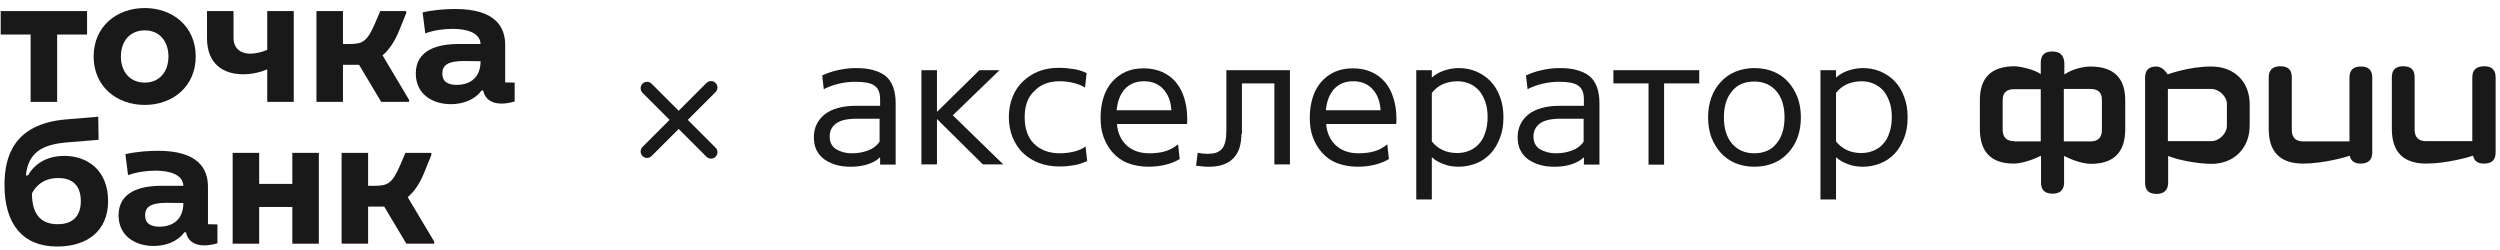 <?xml version="1.0" encoding="UTF-8"?> <svg xmlns="http://www.w3.org/2000/svg" width="340" height="34" viewBox="0 0 340 34" fill="none"><g clip-path="url(#clip0_57834_62290)"><path d="M88 20.602L96.7 11.902" stroke="#191919" stroke-width="1.75" stroke-linecap="round"></path><path d="M96.7 20.7L88 12" stroke="#191919" stroke-width="1.75" stroke-linecap="round"></path><path d="M336.233 10.516V19.198H329.959C328.901 19.198 328.391 18.66 328.391 17.62V10.516C328.391 9.476 327.88 9.009 326.822 9.009C325.801 9.009 325.29 9.511 325.29 10.516V17.548C325.29 20.669 326.859 22.248 329.959 22.248C332.658 22.248 335.759 21.387 336.342 21.172C336.488 21.889 336.963 22.248 337.802 22.248C337.802 22.248 337.802 22.248 337.838 22.248C338.896 22.248 339.407 21.746 339.407 20.705V10.516C339.407 9.332 338.677 9.009 337.875 9.009C336.78 9.009 336.233 9.511 336.233 10.516ZM321.095 9.045C320.037 9.045 319.527 9.547 319.527 10.552V19.234H313.253C312.195 19.234 311.684 18.696 311.684 17.655V10.516C311.684 9.476 311.173 9.009 310.116 9.009C309.094 9.009 308.547 9.511 308.547 10.516V17.548C308.547 20.669 310.116 22.248 313.216 22.248C315.915 22.248 319.016 21.387 319.563 21.172C319.709 21.889 320.22 22.248 321.059 22.248C322.08 22.248 322.627 21.746 322.627 20.741V10.552C322.627 9.44 322.007 9.045 321.095 9.045ZM302.857 17.117C302.857 18.158 301.799 19.198 300.741 19.198H294.832V12.095H300.741C301.799 12.095 302.857 13.135 302.857 14.104V17.117ZM300.741 9.045C297.641 9.045 294.795 10.121 294.795 10.121C294.795 10.121 294.212 9.045 293.263 9.045C292.315 9.045 291.731 9.476 291.731 10.552V24.867C291.731 25.872 292.242 26.374 293.3 26.374C294.321 26.374 294.868 25.836 294.868 24.831V21.207C296.218 21.781 298.954 22.284 300.778 22.284C303.769 22.284 305.957 20.203 305.957 17.081V14.175C305.957 11.09 303.842 9.045 300.741 9.045ZM285.859 17.655C285.859 18.696 285.348 19.234 284.29 19.234H280.679V12.095H284.29C285.348 12.095 285.859 12.597 285.859 13.566V17.655ZM273.931 19.198C272.873 19.198 272.362 18.66 272.362 17.62V13.601C272.362 12.597 272.909 12.13 273.931 12.13H277.542V19.234H273.931V19.198ZM279.11 7C278.053 7 277.542 7.502 277.542 8.543V10.085C276.849 9.511 274.733 9.009 273.931 9.009C270.83 9.045 269.262 10.552 269.262 13.601V17.548C269.262 20.669 270.83 22.284 273.931 22.248C275.317 22.212 277.031 21.459 277.578 21.172V24.831C277.578 25.836 278.089 26.338 279.147 26.338C280.168 26.338 280.715 25.836 280.715 24.831V21.207C281.335 21.53 283.013 22.284 284.363 22.284C287.464 22.284 289.032 20.705 289.032 17.584V13.637C289.032 10.588 287.464 9.081 284.363 9.045C283.232 9.045 281.846 9.404 280.752 10.121V8.543C280.679 7.502 280.168 7 279.11 7Z" fill="#191919"></path><path d="M115.72 22.676C114.99 22.676 114.333 22.604 113.713 22.425C113.093 22.245 112.583 21.994 112.108 21.671C111.671 21.349 111.306 20.918 111.05 20.416C110.795 19.913 110.686 19.339 110.686 18.658C110.686 17.366 111.196 16.326 112.181 15.536C113.166 14.783 114.589 14.388 116.413 14.388H119.696V13.491C119.696 12.594 119.44 11.985 118.893 11.626C118.382 11.267 117.507 11.123 116.34 11.123C115.647 11.123 114.881 11.195 114.115 11.375C113.349 11.554 112.655 11.805 112.035 12.128L111.817 10.262C112.437 9.975 113.13 9.724 113.932 9.545C114.735 9.365 115.537 9.258 116.376 9.258C117.252 9.258 118.018 9.33 118.674 9.509C119.331 9.688 119.914 9.939 120.389 10.298C120.863 10.657 121.191 11.159 121.446 11.769C121.665 12.379 121.811 13.097 121.811 13.994V22.389H119.696V21.384C119.258 21.815 118.674 22.138 117.981 22.353C117.288 22.568 116.522 22.676 115.72 22.676ZM115.902 20.846C116.704 20.846 117.434 20.703 118.091 20.452C118.747 20.2 119.258 19.806 119.623 19.268V16.146H116.486C115.209 16.146 114.297 16.361 113.713 16.792C113.13 17.223 112.838 17.797 112.838 18.55C112.838 19.339 113.13 19.913 113.677 20.272C114.26 20.631 114.99 20.846 115.902 20.846Z" fill="#191919"></path><path d="M127.428 9.547V15.216L133.191 9.547H135.928L129.581 15.682L136.439 22.355H133.665L127.428 16.184V22.355H125.312V9.547H127.428Z" fill="#191919"></path><path d="M139.356 15.968C139.356 17.51 139.793 18.73 140.632 19.555C141.471 20.381 142.638 20.847 144.134 20.847C144.754 20.847 145.411 20.775 145.994 20.632C146.614 20.488 147.162 20.273 147.636 19.914L147.855 21.887C147.344 22.139 146.76 22.354 146.14 22.461C145.484 22.569 144.827 22.641 144.17 22.641C143.113 22.641 142.164 22.497 141.325 22.174C140.486 21.852 139.757 21.421 139.137 20.811C138.517 20.237 138.079 19.519 137.714 18.694C137.386 17.869 137.203 16.936 137.203 15.932C137.203 14.927 137.386 13.994 137.714 13.169C138.042 12.344 138.517 11.626 139.137 11.052C139.757 10.478 140.45 10.012 141.289 9.689C142.128 9.366 143.003 9.223 144.025 9.223C144.718 9.223 145.411 9.294 146.067 9.402C146.724 9.51 147.271 9.689 147.782 9.94L147.563 11.914C147.125 11.626 146.578 11.411 145.958 11.268C145.338 11.124 144.718 11.052 144.097 11.052C142.675 11.052 141.544 11.483 140.705 12.344C139.757 13.205 139.356 14.389 139.356 15.968Z" fill="#191919"></path><path d="M151.904 16.791C151.976 18.011 152.414 18.98 153.18 19.733C153.946 20.451 154.968 20.846 156.281 20.846C157.047 20.846 157.776 20.774 158.396 20.594C159.053 20.415 159.637 20.092 160.22 19.626L160.439 21.635C159.892 21.958 159.272 22.209 158.579 22.388C157.849 22.568 157.083 22.675 156.208 22.675C155.15 22.675 154.202 22.496 153.363 22.173C152.524 21.85 151.867 21.348 151.32 20.738C150.773 20.128 150.372 19.41 150.08 18.621C149.788 17.832 149.678 16.935 149.678 15.966C149.678 14.962 149.824 14.065 150.08 13.239C150.335 12.414 150.736 11.733 151.247 11.123C151.758 10.549 152.378 10.082 153.107 9.759C153.837 9.436 154.639 9.293 155.551 9.293C156.5 9.293 157.339 9.472 158.068 9.795C158.798 10.118 159.418 10.585 159.928 11.194C160.439 11.804 160.804 12.522 161.059 13.347C161.315 14.172 161.46 15.105 161.46 16.074C161.46 16.217 161.46 16.325 161.46 16.468C161.46 16.576 161.46 16.72 161.424 16.863H151.904V16.791ZM159.308 14.998C159.235 13.778 158.871 12.845 158.214 12.127C157.557 11.41 156.682 11.051 155.588 11.051C154.493 11.051 153.618 11.41 152.961 12.127C152.341 12.845 151.976 13.778 151.867 14.998H159.308Z" fill="#191919"></path><path d="M168.829 18.193C168.829 19.7 168.464 20.812 167.698 21.566C166.932 22.319 165.838 22.678 164.452 22.678C164.233 22.678 163.941 22.678 163.613 22.642C163.284 22.606 162.956 22.57 162.664 22.535L162.883 20.776C163.102 20.812 163.284 20.848 163.54 20.884C163.759 20.884 163.977 20.92 164.16 20.92C164.634 20.92 165.035 20.884 165.363 20.776C165.692 20.669 165.947 20.489 166.166 20.274C166.385 20.023 166.531 19.7 166.64 19.27C166.75 18.839 166.786 18.301 166.786 17.655V9.547H175.431V22.355H173.315V11.341H168.902V18.193H168.829Z" fill="#191919"></path><path d="M180.356 16.791C180.429 18.011 180.867 18.98 181.633 19.733C182.399 20.451 183.421 20.846 184.734 20.846C185.5 20.846 186.229 20.774 186.849 20.594C187.506 20.415 188.09 20.092 188.673 19.626L188.892 21.635C188.345 21.958 187.725 22.209 187.032 22.388C186.302 22.568 185.536 22.675 184.661 22.675C183.603 22.675 182.655 22.496 181.816 22.173C180.977 21.85 180.32 21.348 179.773 20.738C179.226 20.128 178.824 19.41 178.533 18.621C178.241 17.832 178.131 16.935 178.131 15.966C178.131 14.962 178.277 14.065 178.533 13.239C178.788 12.414 179.189 11.733 179.7 11.123C180.211 10.549 180.831 10.082 181.56 9.759C182.29 9.436 183.092 9.293 184.004 9.293C184.953 9.293 185.792 9.472 186.521 9.795C187.251 10.118 187.871 10.585 188.381 11.194C188.892 11.804 189.257 12.522 189.512 13.347C189.767 14.172 189.913 15.105 189.913 16.074C189.913 16.217 189.913 16.325 189.913 16.468C189.913 16.576 189.913 16.72 189.877 16.863H180.356V16.791ZM187.761 14.998C187.688 13.778 187.324 12.845 186.667 12.127C186.01 11.41 185.135 11.051 184.041 11.051C182.946 11.051 182.071 11.41 181.414 12.127C180.794 12.845 180.429 13.778 180.32 14.998H187.761Z" fill="#191919"></path><path d="M194.728 10.549C195.166 10.155 195.713 9.832 196.333 9.617C196.953 9.401 197.646 9.258 198.376 9.258C199.215 9.258 200.017 9.401 200.784 9.724C201.513 10.047 202.17 10.478 202.717 11.052C203.264 11.626 203.702 12.343 203.993 13.168C204.322 13.994 204.468 14.926 204.468 15.967C204.468 17.007 204.322 17.94 203.993 18.765C203.665 19.59 203.264 20.308 202.717 20.882C202.17 21.456 201.513 21.922 200.784 22.209C200.054 22.497 199.251 22.676 198.376 22.676C197.646 22.676 196.953 22.568 196.333 22.317C195.713 22.102 195.166 21.779 194.728 21.384V27.125H192.613V9.545H194.728V10.549ZM194.728 19.232C195.13 19.734 195.604 20.129 196.224 20.416C196.844 20.703 197.501 20.81 198.194 20.81C198.777 20.81 199.324 20.703 199.835 20.487C200.346 20.272 200.784 19.985 201.148 19.555C201.513 19.16 201.805 18.658 201.987 18.048C202.206 17.438 202.316 16.72 202.316 15.931C202.316 15.106 202.206 14.424 201.987 13.814C201.768 13.204 201.477 12.702 201.148 12.307C200.784 11.913 200.346 11.59 199.835 11.375C199.324 11.159 198.777 11.052 198.194 11.052C197.501 11.052 196.844 11.195 196.224 11.446C195.604 11.733 195.13 12.128 194.728 12.63V19.232Z" fill="#191919"></path><path d="M211.434 22.676C210.704 22.676 210.048 22.604 209.427 22.425C208.807 22.245 208.297 21.994 207.823 21.671C207.385 21.349 207.02 20.918 206.765 20.416C206.509 19.913 206.4 19.339 206.4 18.658C206.4 17.366 206.911 16.326 207.895 15.536C208.88 14.783 210.303 14.388 212.127 14.388H215.41V13.491C215.41 12.594 215.154 11.985 214.607 11.626C214.097 11.267 213.221 11.123 212.054 11.123C211.361 11.123 210.595 11.195 209.829 11.375C209.063 11.554 208.37 11.805 207.75 12.128L207.531 10.262C208.151 9.975 208.844 9.724 209.646 9.545C210.449 9.365 211.251 9.258 212.09 9.258C212.966 9.258 213.732 9.33 214.388 9.509C215.045 9.688 215.629 9.939 216.103 10.298C216.577 10.657 216.905 11.159 217.161 11.769C217.379 12.379 217.525 13.097 217.525 13.994V22.389H215.41V21.384C214.972 21.815 214.388 22.138 213.695 22.353C213.039 22.568 212.273 22.676 211.434 22.676ZM211.653 20.846C212.455 20.846 213.185 20.703 213.841 20.452C214.498 20.2 215.008 19.806 215.373 19.268V16.146H212.2C210.96 16.146 210.011 16.361 209.427 16.792C208.844 17.223 208.552 17.832 208.552 18.55C208.552 19.339 208.844 19.913 209.391 20.272C210.011 20.631 210.741 20.846 211.653 20.846Z" fill="#191919"></path><path d="M224.201 11.341H219.422V9.547H231.095V11.341H226.316V22.391H224.201V11.341Z" fill="#191919"></path><path d="M232.299 15.967C232.299 14.998 232.445 14.101 232.737 13.276C233.029 12.451 233.467 11.733 234.014 11.159C234.561 10.549 235.218 10.083 235.984 9.76C236.75 9.437 237.625 9.258 238.61 9.258C239.595 9.258 240.47 9.437 241.236 9.76C242.002 10.083 242.659 10.549 243.206 11.159C243.753 11.769 244.154 12.451 244.483 13.276C244.775 14.101 244.92 14.998 244.92 15.967C244.92 16.936 244.775 17.832 244.483 18.658C244.191 19.483 243.753 20.165 243.206 20.774C242.659 21.384 242.002 21.851 241.236 22.174C240.47 22.497 239.595 22.676 238.61 22.676C237.625 22.676 236.75 22.497 235.984 22.174C235.218 21.851 234.561 21.384 234.014 20.774C233.467 20.165 233.065 19.483 232.737 18.658C232.445 17.832 232.299 16.936 232.299 15.967ZM234.452 15.967C234.452 17.474 234.816 18.658 235.546 19.519C236.275 20.38 237.297 20.846 238.573 20.846C239.85 20.846 240.908 20.416 241.601 19.519C242.331 18.658 242.695 17.438 242.695 15.967C242.695 14.46 242.331 13.276 241.601 12.415C240.872 11.554 239.85 11.088 238.573 11.088C237.297 11.088 236.239 11.518 235.546 12.415C234.816 13.276 234.452 14.46 234.452 15.967Z" fill="#191919"></path><path d="M249.698 10.549C250.136 10.155 250.683 9.832 251.303 9.617C251.923 9.401 252.616 9.258 253.346 9.258C254.185 9.258 254.987 9.401 255.753 9.724C256.483 10.047 257.139 10.478 257.686 11.052C258.233 11.626 258.671 12.343 258.963 13.168C259.291 13.994 259.437 14.926 259.437 15.967C259.437 17.007 259.291 17.94 258.963 18.765C258.635 19.59 258.233 20.308 257.686 20.882C257.139 21.456 256.483 21.922 255.753 22.209C255.024 22.497 254.221 22.676 253.346 22.676C252.616 22.676 251.923 22.568 251.303 22.317C250.683 22.102 250.136 21.779 249.698 21.384V27.125H247.582V9.545H249.698V10.549ZM249.698 19.232C250.099 19.734 250.573 20.129 251.193 20.416C251.814 20.703 252.47 20.81 253.163 20.81C253.747 20.81 254.294 20.703 254.805 20.487C255.315 20.272 255.753 19.985 256.118 19.555C256.483 19.16 256.774 18.658 256.957 18.048C257.176 17.438 257.285 16.72 257.285 15.931C257.285 15.106 257.176 14.424 256.957 13.814C256.738 13.204 256.446 12.702 256.118 12.307C255.753 11.913 255.315 11.59 254.805 11.375C254.294 11.159 253.747 11.052 253.163 11.052C252.47 11.052 251.814 11.195 251.193 11.446C250.573 11.733 250.099 12.128 249.698 12.63V19.232Z" fill="#191919"></path><path d="M50.063 33.142H46.458V20.789H50.063V25.267H50.965C52.742 25.267 53.36 24.958 54.468 22.359L55.138 20.789H58.666V21.072L57.687 23.491C57.095 24.958 56.297 26.116 55.447 26.811L59.053 32.858V33.142H55.266L52.253 28.098H50.063V33.142Z" fill="#191919"></path><path d="M31.642 20.789H35.248V25.01H39.756V20.789H43.362V33.142H39.756V28.149H35.248V33.142H31.642V20.789Z" fill="#191919"></path><path d="M17.054 20.969C18.574 20.609 20.351 20.506 21.485 20.506C26.893 20.506 28.336 22.899 28.284 25.524V30.491L29.572 30.517V33.09C29.005 33.245 28.387 33.373 27.769 33.373C26.25 33.373 25.477 32.575 25.297 31.598H25.065C24.137 32.884 22.489 33.45 20.892 33.45C18.419 33.45 16.127 32.112 16.127 29.282C16.127 26.09 19.063 25.267 21.974 25.267H24.936C24.884 23.749 23.107 23.208 21.124 23.208C19.939 23.208 18.471 23.414 17.415 23.826L17.054 20.969ZM19.733 29.282C19.733 30.388 20.48 30.826 21.691 30.826C23.648 30.826 24.936 29.719 24.936 27.609L22.644 27.583C20.506 27.583 19.733 28.149 19.733 29.282Z" fill="#191919"></path><path d="M9.033 19.374C5.659 19.657 3.83 20.815 3.521 23.852H3.805C4.783 22.153 6.509 21.201 8.75 21.201C11.789 21.201 14.7 23.054 14.7 27.351C14.7 31.443 11.815 33.528 7.771 33.528C3.109 33.528 0.611 30.491 0.611 25.164C0.611 21.304 1.847 16.826 9.033 16.234L13.36 15.874L13.412 19.014L9.033 19.374ZM7.848 30.491C10.089 30.491 10.991 29.179 10.991 27.351C10.991 25.37 9.986 24.212 7.926 24.212C5.968 24.212 4.886 25.241 4.346 26.296C4.346 28.767 5.247 30.491 7.848 30.491Z" fill="#191919"></path><path d="M57.475 1.686C58.995 1.325 60.772 1.222 61.905 1.222C67.314 1.222 68.756 3.616 68.705 6.241V11.207L69.993 11.233V13.806C69.426 13.961 68.808 14.089 68.19 14.089C66.67 14.089 65.897 13.292 65.717 12.314H65.485C64.558 13.601 62.91 14.167 61.313 14.167C58.84 14.167 56.548 12.829 56.548 9.998C56.548 6.807 59.484 5.983 62.395 5.983H65.357C65.305 4.465 63.528 3.925 61.545 3.925C60.36 3.925 58.892 4.13 57.836 4.542L57.475 1.686ZM60.154 9.998C60.154 11.104 60.901 11.542 62.111 11.542C64.069 11.542 65.357 10.435 65.357 8.325L63.064 8.299C60.926 8.299 60.154 8.865 60.154 9.998Z" fill="#191919"></path><path d="M46.643 13.858H43.037V1.506H46.643V5.983H47.544C49.321 5.983 49.94 5.674 51.047 3.075L51.717 1.506H55.245V1.789L54.267 4.208C53.674 5.674 52.876 6.832 52.026 7.527L55.632 13.575V13.858H51.846L48.832 8.814H46.643V13.858Z" fill="#191919"></path><path d="M36.344 1.506H39.95V13.858H36.344V9.432C35.365 9.843 34.232 10.101 33.073 10.101C30.343 10.101 28.153 8.685 28.153 5.185V1.506H31.759V5.211C31.759 6.344 32.48 7.296 34.051 7.296C34.773 7.296 35.623 7.09 36.344 6.781V1.506Z" fill="#191919"></path><path d="M19.689 14.27C15.903 14.27 12.735 11.799 12.735 7.682C12.735 3.564 15.903 1.094 19.689 1.094C23.449 1.094 26.617 3.564 26.617 7.682C26.617 11.799 23.449 14.27 19.689 14.27ZM19.689 11.233C21.724 11.233 22.908 9.715 22.908 7.682C22.908 5.649 21.724 4.13 19.689 4.13C17.628 4.13 16.444 5.649 16.444 7.682C16.444 9.715 17.628 11.233 19.689 11.233Z" fill="#191919"></path><path d="M11.841 1.506V4.697H7.771V13.858H4.165V4.697H0.096V1.506H11.841Z" fill="#191919"></path></g><defs><clipPath id="clip0_57834_62290"><rect width="340" height="34" fill="white"></rect></clipPath></defs></svg> 